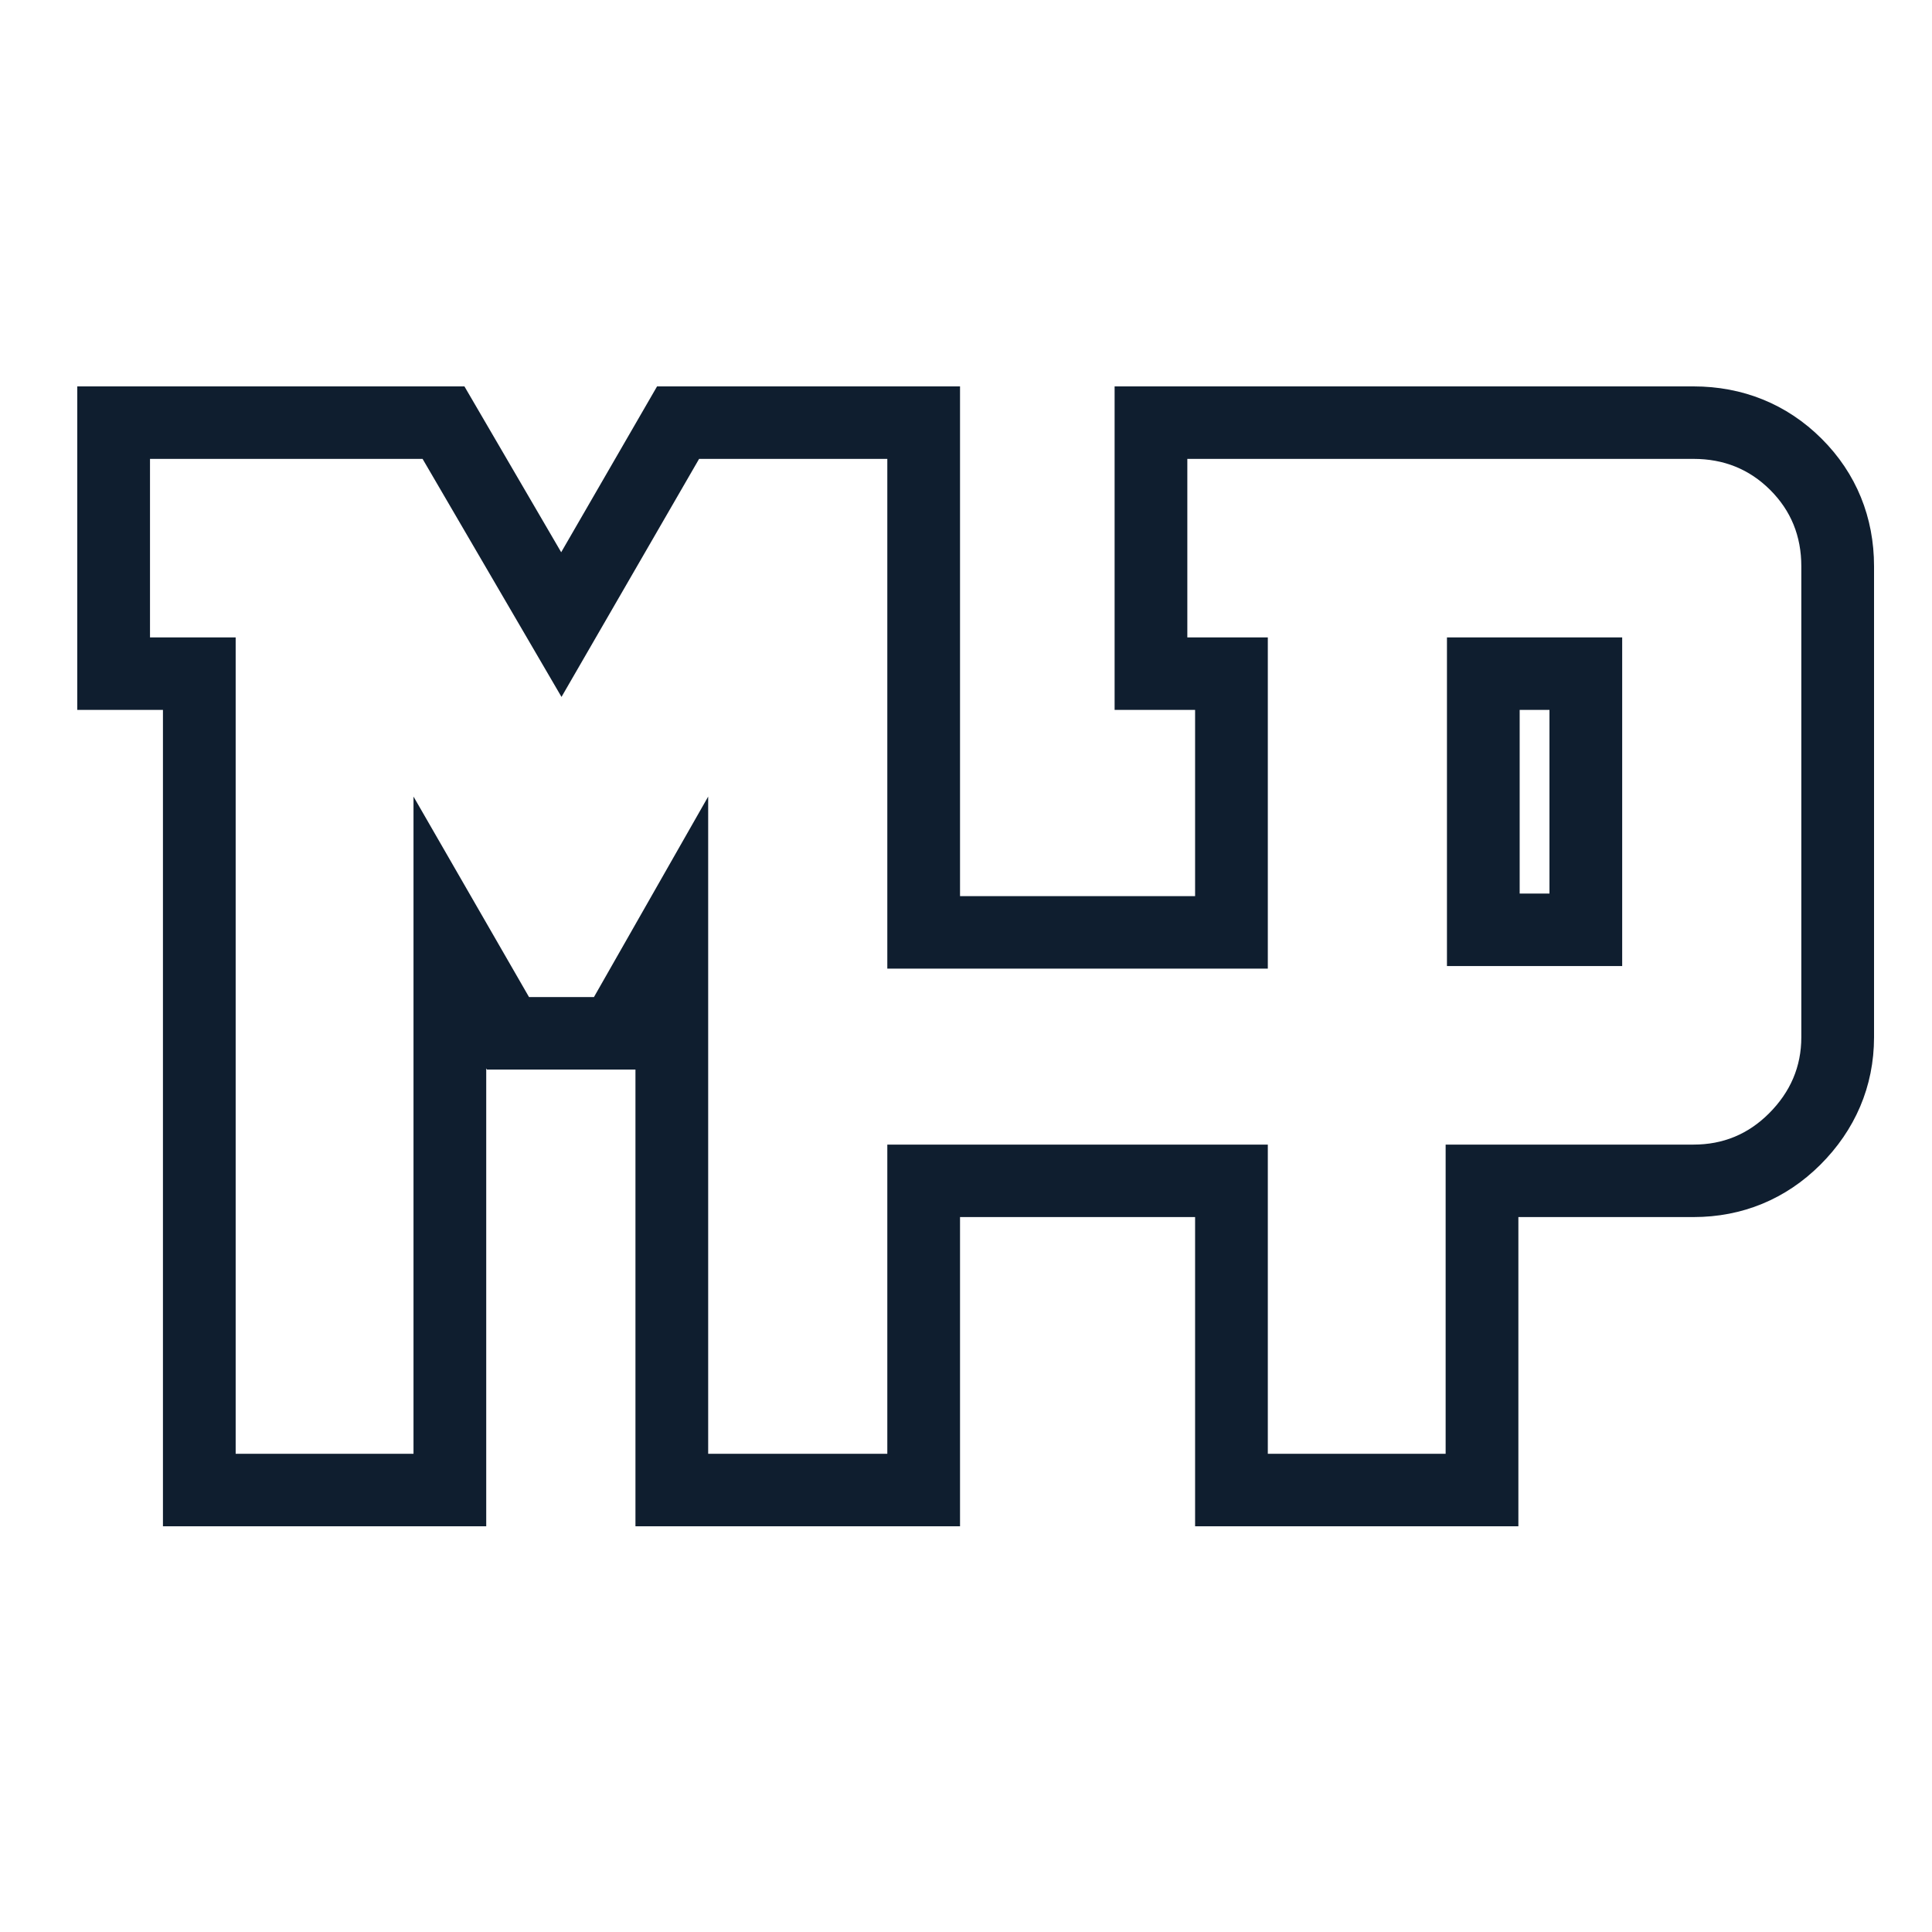 <svg width="100" height="100" viewBox="0 0 100 100" fill="none" xmlns="http://www.w3.org/2000/svg">
<rect width="100" height="100" fill="white"/>
<path fill-rule="evenodd" clip-rule="evenodd" d="M32.891 79V55.361H25.204L25.167 55.297V79H8.434V36.744H4V20H24.039L29.047 28.584L34.009 20H49.691V46.385H61.858V36.744H57.692V20H87.659C90.191 20 92.48 20.907 94.285 22.706L91.624 25.359C90.549 24.287 89.227 23.752 87.659 23.752H61.456V32.993H65.622V50.136H45.927V23.752H36.185L29.063 36.073L21.873 23.752H7.764V32.993H12.198V75.249H21.403V41.23L27.383 51.609H30.742L36.655 41.23V75.249H45.927V59.244H65.622V75.249H74.826V59.244H87.659C89.182 59.244 90.481 58.708 91.556 57.636C92.676 56.52 93.236 55.203 93.236 53.685V29.31C93.236 27.747 92.698 26.43 91.624 25.359L94.285 22.706C96.09 24.505 97 26.787 97 29.31V53.685C97 56.242 96.012 58.501 94.218 60.289C92.436 62.066 90.179 62.995 87.659 62.995H78.591V79H61.858V62.995H49.691V79H32.891ZM74.894 32.993H83.964V50.002H74.894V32.993ZM78.658 46.251H80.2V36.744H78.658V46.251Z" fill="#0F1E2F"/>
</svg>
